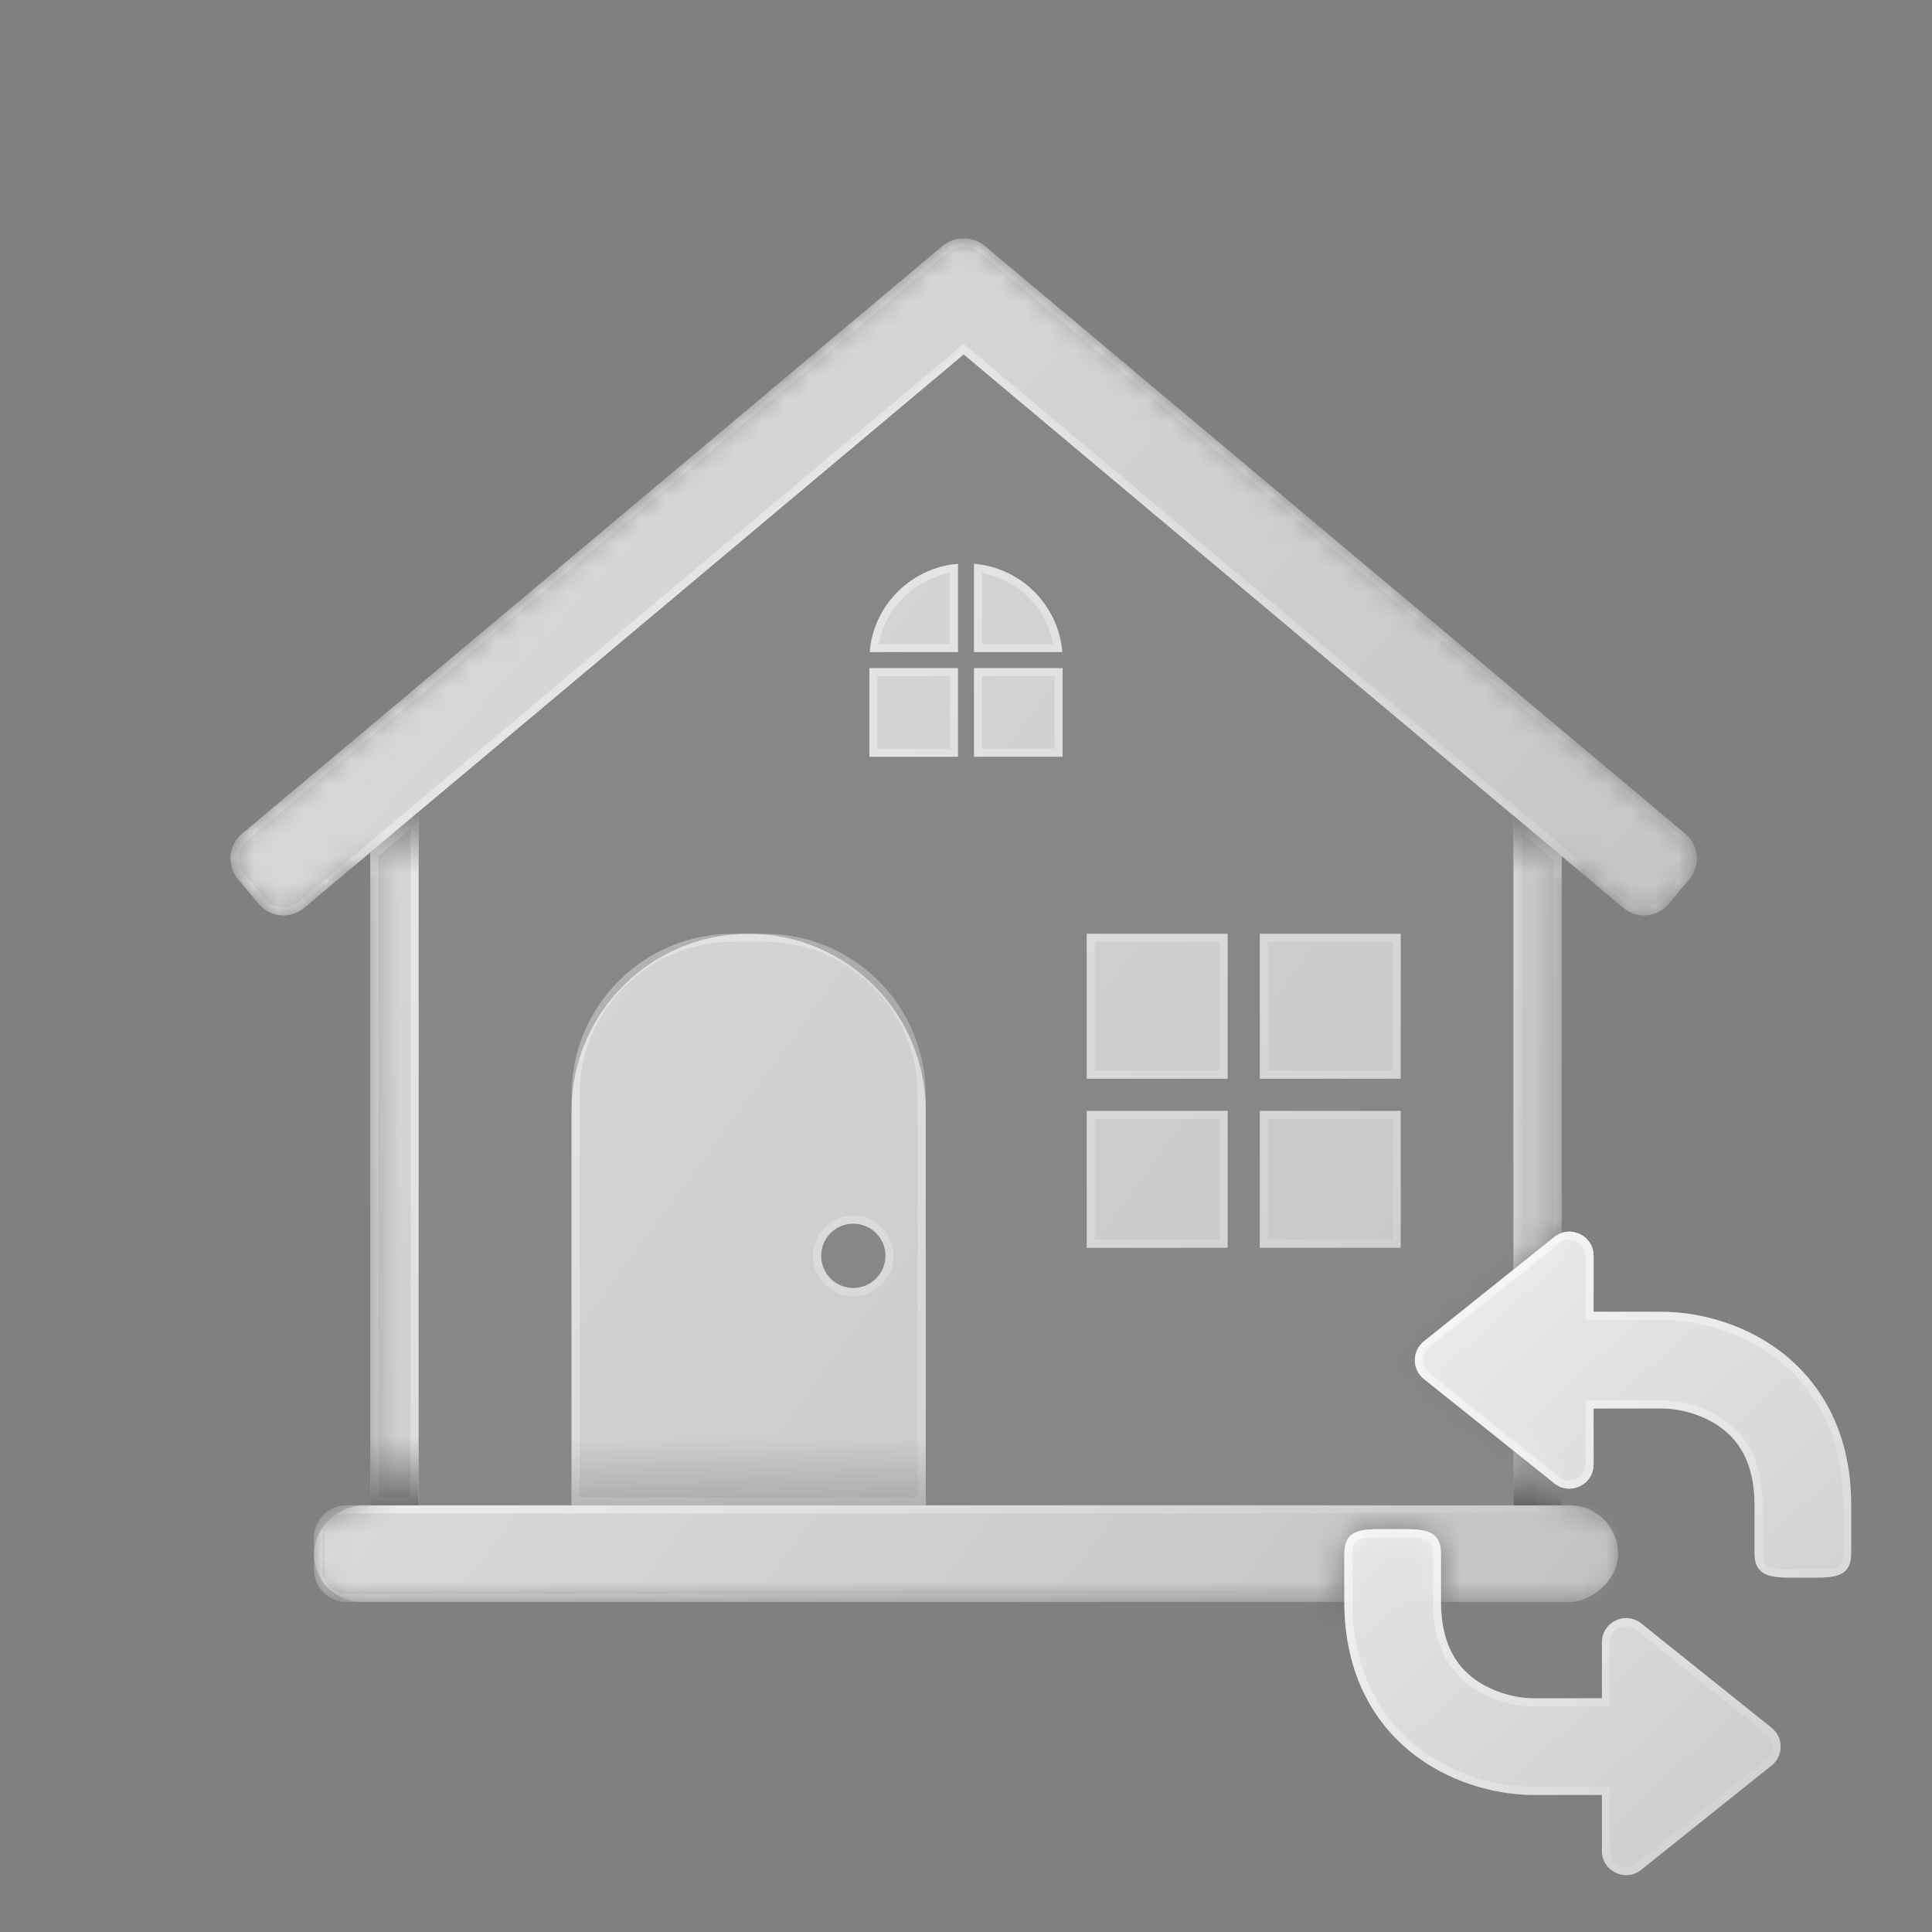 <svg width="80" height="80" viewBox="0 0 80 80" fill="none" xmlns="http://www.w3.org/2000/svg">
<rect x="0" y="0" width="80" height="80" fill="#808080" stroke="none"/>
<mask id="mask0_1961_35801" style="mask-type:alpha" maskUnits="userSpaceOnUse" x="9" y="9" width="62" height="58">
<path d="M39.025 10.19C39.282 9.975 39.595 9.873 39.905 9.879C40.215 9.873 40.529 9.975 40.785 10.19L69.789 34.528C70.353 35.001 70.427 35.842 69.953 36.406L69.096 37.427C68.623 37.991 67.782 38.065 67.218 37.592L64.667 35.451V51.052C64.561 51.089 64.458 51.144 64.362 51.221L58.963 55.54C58.462 55.941 58.462 56.702 58.963 57.102L64.362 61.422C64.458 61.498 64.561 61.554 64.667 61.59V62.333H65.667C66.403 62.333 67 62.93 67 63.667V65C67 65.736 66.403 66.333 65.667 66.333H59.667C59.667 66.33 59.667 66.327 59.667 66.324V64.324C59.667 63.307 58.897 63.313 57.913 63.32L57.831 63.321C57.806 63.321 57.78 63.321 57.754 63.321C57.721 63.321 57.687 63.321 57.653 63.321C57.565 63.321 57.479 63.321 57.394 63.32C56.414 63.313 55.667 63.307 55.667 64.324V66.324C55.667 66.327 55.667 66.33 55.667 66.333H14.333C13.597 66.333 13 65.736 13 65V63.667C13 62.93 13.597 62.333 14.333 62.333H15.333V35.292L12.592 37.592C12.028 38.065 11.187 37.991 10.714 37.427L9.857 36.406C9.384 35.842 9.457 35.001 10.021 34.528L39.025 10.19Z" fill="white"/>
</mask>
<g mask="url(#mask0_1961_35801)">
<path d="M17.333 33.667V62.333H62.833V33.667L39.833 14.5L17.333 33.667Z" fill="white" fill-opacity="0.06"/>
<path opacity="0.5" fill-rule="evenodd" clip-rule="evenodd" d="M40.333 23.347V27H43.986C43.826 25.057 42.276 23.508 40.333 23.347ZM39.667 23.347V27H36.014C36.174 25.057 37.723 23.508 39.667 23.347ZM36 27.667V31.334H39.667V27.667H36ZM40.333 31.334H44V27.667H40.333V31.334ZM23.667 46C23.667 41.95 26.95 38.667 31 38.667C35.05 38.667 38.333 41.95 38.333 46V62.334H23.667V46ZM36.667 52C36.667 52.736 36.07 53.334 35.333 53.334C34.597 53.334 34 52.736 34 52C34 51.264 34.597 50.667 35.333 50.667C36.07 50.667 36.667 51.264 36.667 52ZM52.167 44.667V38.667H58V44.667H52.167ZM50.833 44.667V38.667H45V44.667H50.833ZM45 51.667V46H50.833V51.667H45ZM58 51.667H52.167V46H58V51.667ZM64.667 35.451L62.667 33.773V62.334H64.667V35.451ZM17.333 33.614L15.333 35.292V62.334H17.333V33.614Z" fill="white"/>
<path opacity="0.5" fill-rule="evenodd" clip-rule="evenodd" d="M40.333 23.347V27H43.986C43.826 25.057 42.276 23.508 40.333 23.347ZM39.667 23.347V27H36.014C36.174 25.057 37.723 23.508 39.667 23.347ZM36 27.667V31.334H39.667V27.667H36ZM40.333 31.334H44V27.667H40.333V31.334ZM23.667 46C23.667 41.95 26.95 38.667 31 38.667C35.05 38.667 38.333 41.95 38.333 46V62.334H23.667V46ZM36.667 52C36.667 52.736 36.07 53.334 35.333 53.334C34.597 53.334 34 52.736 34 52C34 51.264 34.597 50.667 35.333 50.667C36.07 50.667 36.667 51.264 36.667 52ZM52.167 44.667V38.667H58V44.667H52.167ZM50.833 44.667V38.667H45V44.667H50.833ZM45 51.667V46H50.833V51.667H45ZM58 51.667H52.167V46H58V51.667ZM64.667 35.451L62.667 33.773V62.334H64.667V35.451ZM17.333 33.614L15.333 35.292V62.334H17.333V33.614Z" fill="url(#paint0_linear_1961_35801)"/>
<path opacity="0.5" fill-rule="evenodd" clip-rule="evenodd" d="M40.667 23.727V26.667L43.606 26.667C43.333 25.176 42.157 24.001 40.667 23.727ZM40.333 27L43.986 27C43.977 26.888 43.963 26.776 43.945 26.667C43.664 24.992 42.342 23.67 40.667 23.389C40.557 23.37 40.446 23.356 40.333 23.347V27ZM39.667 23.347C39.554 23.356 39.443 23.37 39.333 23.389C37.658 23.67 36.336 24.992 36.055 26.667C36.037 26.776 36.023 26.888 36.014 27L39.667 27V23.347ZM39.333 23.727V26.667L36.394 26.667C36.667 25.176 37.843 24.001 39.333 23.727ZM36.333 28V31H39.333V28L36.333 28ZM40.667 31H43.667V28L40.667 28V31ZM30.333 39C26.835 39 24 41.836 24 45.334V62H38V45.334C38 41.836 35.164 39 31.667 39H30.333ZM38.333 45.334C38.333 41.652 35.349 38.667 31.667 38.667H30.333C26.651 38.667 23.667 41.652 23.667 45.334V62.334H38.333V45.334ZM37 52C37 52.921 36.254 53.667 35.333 53.667C34.413 53.667 33.667 52.921 33.667 52C33.667 51.08 34.413 50.334 35.333 50.334C36.254 50.334 37 51.08 37 52ZM52.167 44.667V38.667H58V44.667H52.167ZM57.667 44.334V39H52.5V44.334H57.667ZM50.5 44.334V39H45.333V44.334H50.5ZM45 51.667V46H50.833V51.667H45ZM50.5 51.334V46.334H45.333V51.334H50.5ZM58 51.667H52.167V46H58V51.667ZM57.667 46.334H52.5V51.334H57.667V46.334ZM62.667 33.773V62.334H64.667V35.451L62.667 33.773ZM63 34.488V62H64.333V35.607L63 34.488ZM15.667 35.447V62H17V34.329L15.667 35.447ZM15.333 35.292V62.334H17.333V33.614L15.333 35.292ZM36 27.667L39.667 27.667V31.334H36V27.667ZM40.333 31.334V27.667L44 27.667V31.334H40.333ZM35.333 53.334C36.07 53.334 36.667 52.736 36.667 52C36.667 51.264 36.07 50.667 35.333 50.667C34.597 50.667 34 51.264 34 52C34 52.736 34.597 53.334 35.333 53.334ZM50.833 44.667H45V38.667H50.833V44.667Z" fill="url(#paint1_linear_1961_35801)"/>
<rect opacity="0.5" x="67" y="62.334" width="4" height="54" rx="2" transform="rotate(90 67 62.334)" fill="white"/>
<rect opacity="0.5" x="67" y="62.334" width="4" height="54" rx="2" transform="rotate(90 67 62.334)" fill="url(#paint2_linear_1961_35801)"/>
<path opacity="0.5" fill-rule="evenodd" clip-rule="evenodd" d="M66.667 65L66.667 63.667C66.667 63.114 66.219 62.667 65.667 62.667L14.333 62.667C13.781 62.667 13.333 63.114 13.333 63.667L13.333 65C13.333 65.552 13.781 66 14.333 66L65.667 66C66.219 66 66.667 65.552 66.667 65ZM67 63.667C67 62.93 66.403 62.334 65.667 62.334L14.333 62.334C13.597 62.334 13 62.93 13 63.667L13 65C13 65.737 13.597 66.334 14.333 66.334L65.667 66.334C66.403 66.334 67 65.737 67 65L67 63.667Z" fill="url(#paint3_linear_1961_35801)"/>
<path opacity="0.5" d="M39.905 9.879C39.595 9.873 39.282 9.975 39.025 10.19L10.021 34.528C9.457 35.001 9.384 35.842 9.857 36.406L10.714 37.427C11.187 37.991 12.028 38.065 12.592 37.592L39.905 14.674L67.218 37.592C67.782 38.065 68.623 37.991 69.096 37.427L69.953 36.406C70.427 35.842 70.353 35.001 69.789 34.528L40.785 10.19C40.529 9.975 40.215 9.873 39.905 9.879Z" fill="white"/>
<path opacity="0.5" d="M39.905 9.879C39.595 9.873 39.282 9.975 39.025 10.19L10.021 34.528C9.457 35.001 9.384 35.842 9.857 36.406L10.714 37.427C11.187 37.991 12.028 38.065 12.592 37.592L39.905 14.674L67.218 37.592C67.782 38.065 68.623 37.991 69.096 37.427L69.953 36.406C70.427 35.842 70.353 35.001 69.789 34.528L40.785 10.19C40.529 9.975 40.215 9.873 39.905 9.879Z" fill="url(#paint4_linear_1961_35801)"/>
<path opacity="0.5" fill-rule="evenodd" clip-rule="evenodd" d="M39.905 10.212L39.899 10.212C39.666 10.208 39.432 10.284 39.239 10.446L10.236 34.783C9.813 35.138 9.757 35.769 10.112 36.192L10.969 37.213C11.324 37.636 11.955 37.691 12.378 37.336L39.905 14.239L67.432 37.336C67.855 37.691 68.486 37.636 68.841 37.213L69.698 36.192C70.053 35.769 69.998 35.138 69.575 34.783L40.571 10.446C40.378 10.284 40.144 10.208 39.911 10.212L39.905 10.212ZM39.025 10.19C39.282 9.975 39.595 9.873 39.905 9.879C40.215 9.873 40.529 9.975 40.785 10.19L69.789 34.528C70.353 35.001 70.427 35.842 69.953 36.406L69.096 37.427C68.623 37.991 67.782 38.065 67.218 37.592L39.905 14.674L12.592 37.592C12.028 38.065 11.187 37.991 10.714 37.427L9.857 36.406C9.384 35.842 9.457 35.001 10.021 34.528L39.025 10.19Z" fill="url(#paint5_linear_1961_35801)"/>
<rect opacity="0.48" width="3" height="2" transform="matrix(0 -1 -1 -7.06241e-09 17.333 62.334)" fill="url(#paint6_linear_1961_35801)"/>
<rect width="3" height="14.667" transform="matrix(0 -1 -1 -7.06241e-09 38.333 62.334)" fill="url(#paint7_linear_1961_35801)" fill-opacity="0.32"/>
<path opacity="0.48" fill-rule="evenodd" clip-rule="evenodd" d="M62.667 33.773L64.667 35.451V36.333H62.667V33.773ZM15.333 35.292L17.333 33.614V36.333H15.333V35.292Z" fill="url(#paint8_linear_1961_35801)"/>
</g>
<mask id="mask1_1961_35801" style="mask-type:alpha" maskUnits="userSpaceOnUse" x="9" y="9" width="62" height="58">
<path d="M39.025 10.19C39.282 9.975 39.595 9.873 39.905 9.879C40.215 9.873 40.529 9.975 40.785 10.19L69.789 34.528C70.353 35.001 70.427 35.842 69.953 36.406L69.096 37.427C68.623 37.991 67.782 38.065 67.218 37.592L64.667 35.451V51.052C64.561 51.089 64.458 51.144 64.362 51.221L58.963 55.54C58.462 55.941 58.462 56.702 58.963 57.102L64.362 61.422C64.458 61.498 64.561 61.554 64.667 61.59V62.333H65.667C66.403 62.333 67 62.93 67 63.667V65C67 65.736 66.403 66.333 65.667 66.333H59.667C59.667 66.33 59.667 66.327 59.667 66.324V64.324C59.667 63.307 58.897 63.313 57.913 63.32L57.831 63.321C57.806 63.321 57.78 63.321 57.754 63.321C57.721 63.321 57.687 63.321 57.653 63.321C57.565 63.321 57.479 63.321 57.394 63.32C56.414 63.313 55.667 63.307 55.667 64.324V66.324C55.667 66.327 55.667 66.33 55.667 66.333H14.333C13.597 66.333 13 65.736 13 65V63.667C13 62.93 13.597 62.333 14.333 62.333H15.333V35.292L12.592 37.592C12.028 38.065 11.187 37.991 10.714 37.427L9.857 36.406C9.384 35.842 9.457 35.001 10.021 34.528L39.025 10.19Z" fill="white"/>
</mask>
<g mask="url(#mask1_1961_35801)">
<rect opacity="0.48" x="56.835" y="72.266" width="2.501" height="8.266" transform="rotate(-180 56.835 72.266)" fill="url(#paint9_linear_1961_35801)"/>
<rect opacity="0.48" width="3" height="2" transform="matrix(0 -1 -1 -7.06241e-09 64.667 62.334)" fill="url(#paint10_linear_1961_35801)"/>
</g>
<g opacity="0.56">
<path d="M65.987 52.002C65.987 51.163 65.017 50.697 64.362 51.221L58.963 55.54C58.462 55.941 58.462 56.702 58.963 57.102L64.362 61.422C65.017 61.945 65.987 61.479 65.987 60.641V58.321H68.835C69.472 58.321 70.482 58.535 71.279 59.127C71.978 59.646 72.653 60.548 72.653 62.321V64.321C72.653 65.338 73.423 65.332 74.407 65.325C74.492 65.324 74.579 65.324 74.667 65.324C74.754 65.324 74.841 65.324 74.926 65.325C75.906 65.332 76.653 65.338 76.653 64.321V62.321C76.653 59.295 75.389 57.197 73.664 55.916C72.037 54.707 70.138 54.321 68.835 54.321H65.987V52.002Z" fill="white"/>
<path d="M66.333 76.643C66.333 77.482 67.303 77.948 67.958 77.424L73.357 73.105C73.858 72.704 73.858 71.943 73.357 71.543L67.958 67.224C67.303 66.7 66.333 67.166 66.333 68.004V70.324H63.485C62.848 70.324 61.838 70.11 61.041 69.518C60.342 68.999 59.667 68.097 59.667 66.324V64.324C59.667 63.307 58.897 63.313 57.913 63.32C57.828 63.321 57.741 63.321 57.653 63.321C57.565 63.321 57.479 63.321 57.394 63.32C56.414 63.313 55.667 63.307 55.667 64.324V66.324C55.667 69.35 56.931 71.448 58.656 72.73C60.283 73.938 62.182 74.324 63.485 74.324H66.333V76.643Z" fill="white"/>
</g>
<path d="M65.987 52.002C65.987 51.163 65.017 50.697 64.362 51.221L58.963 55.54C58.462 55.941 58.462 56.702 58.963 57.102L64.362 61.422C65.017 61.945 65.987 61.479 65.987 60.641V58.321H68.835C69.472 58.321 70.482 58.535 71.279 59.127C71.978 59.646 72.653 60.548 72.653 62.321V64.321C72.653 65.338 73.423 65.332 74.407 65.325C74.492 65.324 74.579 65.324 74.667 65.324C74.754 65.324 74.841 65.324 74.926 65.325C75.906 65.332 76.653 65.338 76.653 64.321V62.321C76.653 59.295 75.389 57.197 73.664 55.916C72.037 54.707 70.138 54.321 68.835 54.321H65.987V52.002Z" fill="url(#paint11_linear_1961_35801)"/>
<path d="M66.333 76.643C66.333 77.482 67.303 77.948 67.958 77.424L73.357 73.105C73.858 72.704 73.858 71.943 73.357 71.543L67.958 67.224C67.303 66.7 66.333 67.166 66.333 68.004V70.324H63.485C62.848 70.324 61.838 70.11 61.041 69.518C60.342 68.999 59.667 68.097 59.667 66.324V64.324C59.667 63.307 58.897 63.313 57.913 63.32C57.828 63.321 57.741 63.321 57.653 63.321C57.565 63.321 57.479 63.321 57.394 63.32C56.414 63.313 55.667 63.307 55.667 64.324V66.324C55.667 69.35 56.931 71.448 58.656 72.73C60.283 73.938 62.182 74.324 63.485 74.324H66.333V76.643Z" fill="url(#paint12_linear_1961_35801)"/>
<path opacity="0.56" fill-rule="evenodd" clip-rule="evenodd" d="M65.653 57.988H68.835C69.528 57.988 70.612 58.216 71.478 58.859C72.262 59.442 72.987 60.443 72.987 62.321V64.321C72.987 64.535 73.027 64.659 73.073 64.734C73.115 64.803 73.179 64.856 73.284 64.897C73.395 64.941 73.544 64.968 73.741 64.982C73.936 64.995 74.156 64.994 74.405 64.992C74.49 64.991 74.578 64.99 74.667 64.99C74.756 64.99 74.844 64.991 74.928 64.992C75.177 64.994 75.394 64.995 75.586 64.982C75.78 64.968 75.925 64.941 76.032 64.898C76.133 64.858 76.194 64.806 76.235 64.737C76.28 64.662 76.32 64.537 76.32 64.321V62.321C76.32 59.399 75.105 57.401 73.465 56.183C71.907 55.026 70.082 54.655 68.835 54.655H65.653V52.002C65.653 51.443 65.007 51.132 64.57 51.481L59.171 55.801C58.837 56.068 58.837 56.575 59.171 56.842L64.57 61.161C65.007 61.51 65.653 61.2 65.653 60.641V57.988ZM66.667 70.657H63.485C62.792 70.657 61.708 70.429 60.842 69.786C60.058 69.203 59.333 68.202 59.333 66.324V64.324C59.333 64.11 59.293 63.986 59.247 63.912C59.204 63.842 59.141 63.789 59.036 63.748C58.925 63.704 58.776 63.677 58.579 63.663C58.383 63.65 58.164 63.651 57.915 63.653C57.83 63.654 57.742 63.655 57.653 63.655C57.564 63.655 57.476 63.654 57.392 63.653C57.143 63.651 56.926 63.65 56.734 63.663C56.54 63.677 56.395 63.704 56.288 63.747C56.187 63.788 56.126 63.839 56.085 63.908C56.04 63.983 56 64.108 56 64.324V66.324C56 69.246 57.215 71.244 58.855 72.462C60.413 73.619 62.238 73.99 63.485 73.99H66.667V76.643C66.667 77.202 67.313 77.513 67.75 77.164L73.149 72.844C73.483 72.578 73.483 72.07 73.149 71.803L67.75 67.484C67.313 67.135 66.667 67.445 66.667 68.004V70.657ZM65.987 60.641C65.987 61.479 65.017 61.945 64.362 61.422L58.963 57.102C58.462 56.702 58.462 55.941 58.963 55.54L64.362 51.221C65.017 50.697 65.987 51.163 65.987 52.002V54.321H68.835C70.138 54.321 72.037 54.707 73.664 55.916C75.389 57.197 76.653 59.295 76.653 62.321V64.321C76.653 65.338 75.906 65.332 74.926 65.325C74.841 65.324 74.754 65.324 74.667 65.324C74.579 65.324 74.492 65.324 74.407 65.325C73.423 65.332 72.653 65.338 72.653 64.321V62.321C72.653 60.548 71.978 59.646 71.279 59.127C70.482 58.535 69.472 58.321 68.835 58.321H65.987V60.641ZM66.333 68.004C66.333 67.166 67.303 66.7 67.958 67.224L73.357 71.543C73.858 71.943 73.858 72.704 73.357 73.105L67.958 77.424C67.303 77.948 66.333 77.482 66.333 76.643V74.324H63.485C62.182 74.324 60.283 73.938 58.656 72.73C56.931 71.448 55.667 69.35 55.667 66.324V64.324C55.667 63.307 56.414 63.313 57.394 63.32C57.479 63.321 57.565 63.321 57.653 63.321C57.741 63.321 57.828 63.321 57.913 63.32C58.897 63.313 59.667 63.307 59.667 64.324V66.324C59.667 68.097 60.342 68.999 61.041 69.518C61.838 70.11 62.848 70.324 63.485 70.324H66.333V68.004Z" fill="url(#paint13_linear_1961_35801)"/>
<defs>
<linearGradient id="paint0_linear_1961_35801" x1="12" y1="20.834" x2="71" y2="64.334" gradientUnits="userSpaceOnUse">
<stop stop-color="white" stop-opacity="0.8"/>
<stop offset="1" stop-color="white" stop-opacity="0"/>
</linearGradient>
<linearGradient id="paint1_linear_1961_35801" x1="20.667" y1="17.167" x2="68.5" y2="66.167" gradientUnits="userSpaceOnUse">
<stop stop-color="white"/>
<stop offset="1" stop-color="white" stop-opacity="0"/>
</linearGradient>
<linearGradient id="paint2_linear_1961_35801" x1="42.167" y1="111.5" x2="80.167" y2="60.834" gradientUnits="userSpaceOnUse">
<stop stop-color="white"/>
<stop offset="1" stop-color="white" stop-opacity="0"/>
</linearGradient>
<linearGradient id="paint3_linear_1961_35801" x1="17.333" y1="57" x2="67" y2="75.334" gradientUnits="userSpaceOnUse">
<stop stop-color="white"/>
<stop offset="1" stop-color="white" stop-opacity="0"/>
</linearGradient>
<linearGradient id="paint4_linear_1961_35801" x1="19.333" y1="12.833" x2="70.333" y2="60.5" gradientUnits="userSpaceOnUse">
<stop stop-color="white" stop-opacity="0.86"/>
<stop offset="1" stop-color="white" stop-opacity="0"/>
</linearGradient>
<linearGradient id="paint5_linear_1961_35801" x1="14.333" y1="8.833" x2="66.333" y2="63.167" gradientUnits="userSpaceOnUse">
<stop stop-color="white"/>
<stop offset="1" stop-color="white" stop-opacity="0"/>
</linearGradient>
<linearGradient id="paint6_linear_1961_35801" x1="5.93833e-07" y1="1.963" x2="2.818" y2="1.963" gradientUnits="userSpaceOnUse">
<stop/>
<stop offset="1" stop-opacity="0"/>
</linearGradient>
<linearGradient id="paint7_linear_1961_35801" x1="5.93833e-07" y1="14.396" x2="2.818" y2="14.396" gradientUnits="userSpaceOnUse">
<stop stop-opacity="0.54"/>
<stop offset="1" stop-opacity="0"/>
</linearGradient>
<linearGradient id="paint8_linear_1961_35801" x1="62.703" y1="33.334" x2="62.703" y2="36.152" gradientUnits="userSpaceOnUse">
<stop/>
<stop offset="1" stop-opacity="0"/>
</linearGradient>
<linearGradient id="paint9_linear_1961_35801" x1="54.336" y1="79.031" x2="58.169" y2="80.531" gradientUnits="userSpaceOnUse">
<stop offset="0.391"/>
<stop offset="1" stop-opacity="0"/>
</linearGradient>
<linearGradient id="paint10_linear_1961_35801" x1="5.93833e-07" y1="1.963" x2="2.818" y2="1.963" gradientUnits="userSpaceOnUse">
<stop/>
<stop offset="1" stop-opacity="0"/>
</linearGradient>
<linearGradient id="paint11_linear_1961_35801" x1="51.32" y1="50.321" x2="77.32" y2="77.655" gradientUnits="userSpaceOnUse">
<stop stop-color="white" stop-opacity="0.8"/>
<stop offset="1" stop-color="white" stop-opacity="0"/>
</linearGradient>
<linearGradient id="paint12_linear_1961_35801" x1="51.32" y1="50.321" x2="77.32" y2="77.655" gradientUnits="userSpaceOnUse">
<stop stop-color="white" stop-opacity="0.8"/>
<stop offset="1" stop-color="white" stop-opacity="0"/>
</linearGradient>
<linearGradient id="paint13_linear_1961_35801" x1="54.987" y1="56.321" x2="77.153" y2="75.821" gradientUnits="userSpaceOnUse">
<stop stop-color="white"/>
<stop offset="1" stop-color="white" stop-opacity="0"/>
</linearGradient>
</defs>
</svg>
